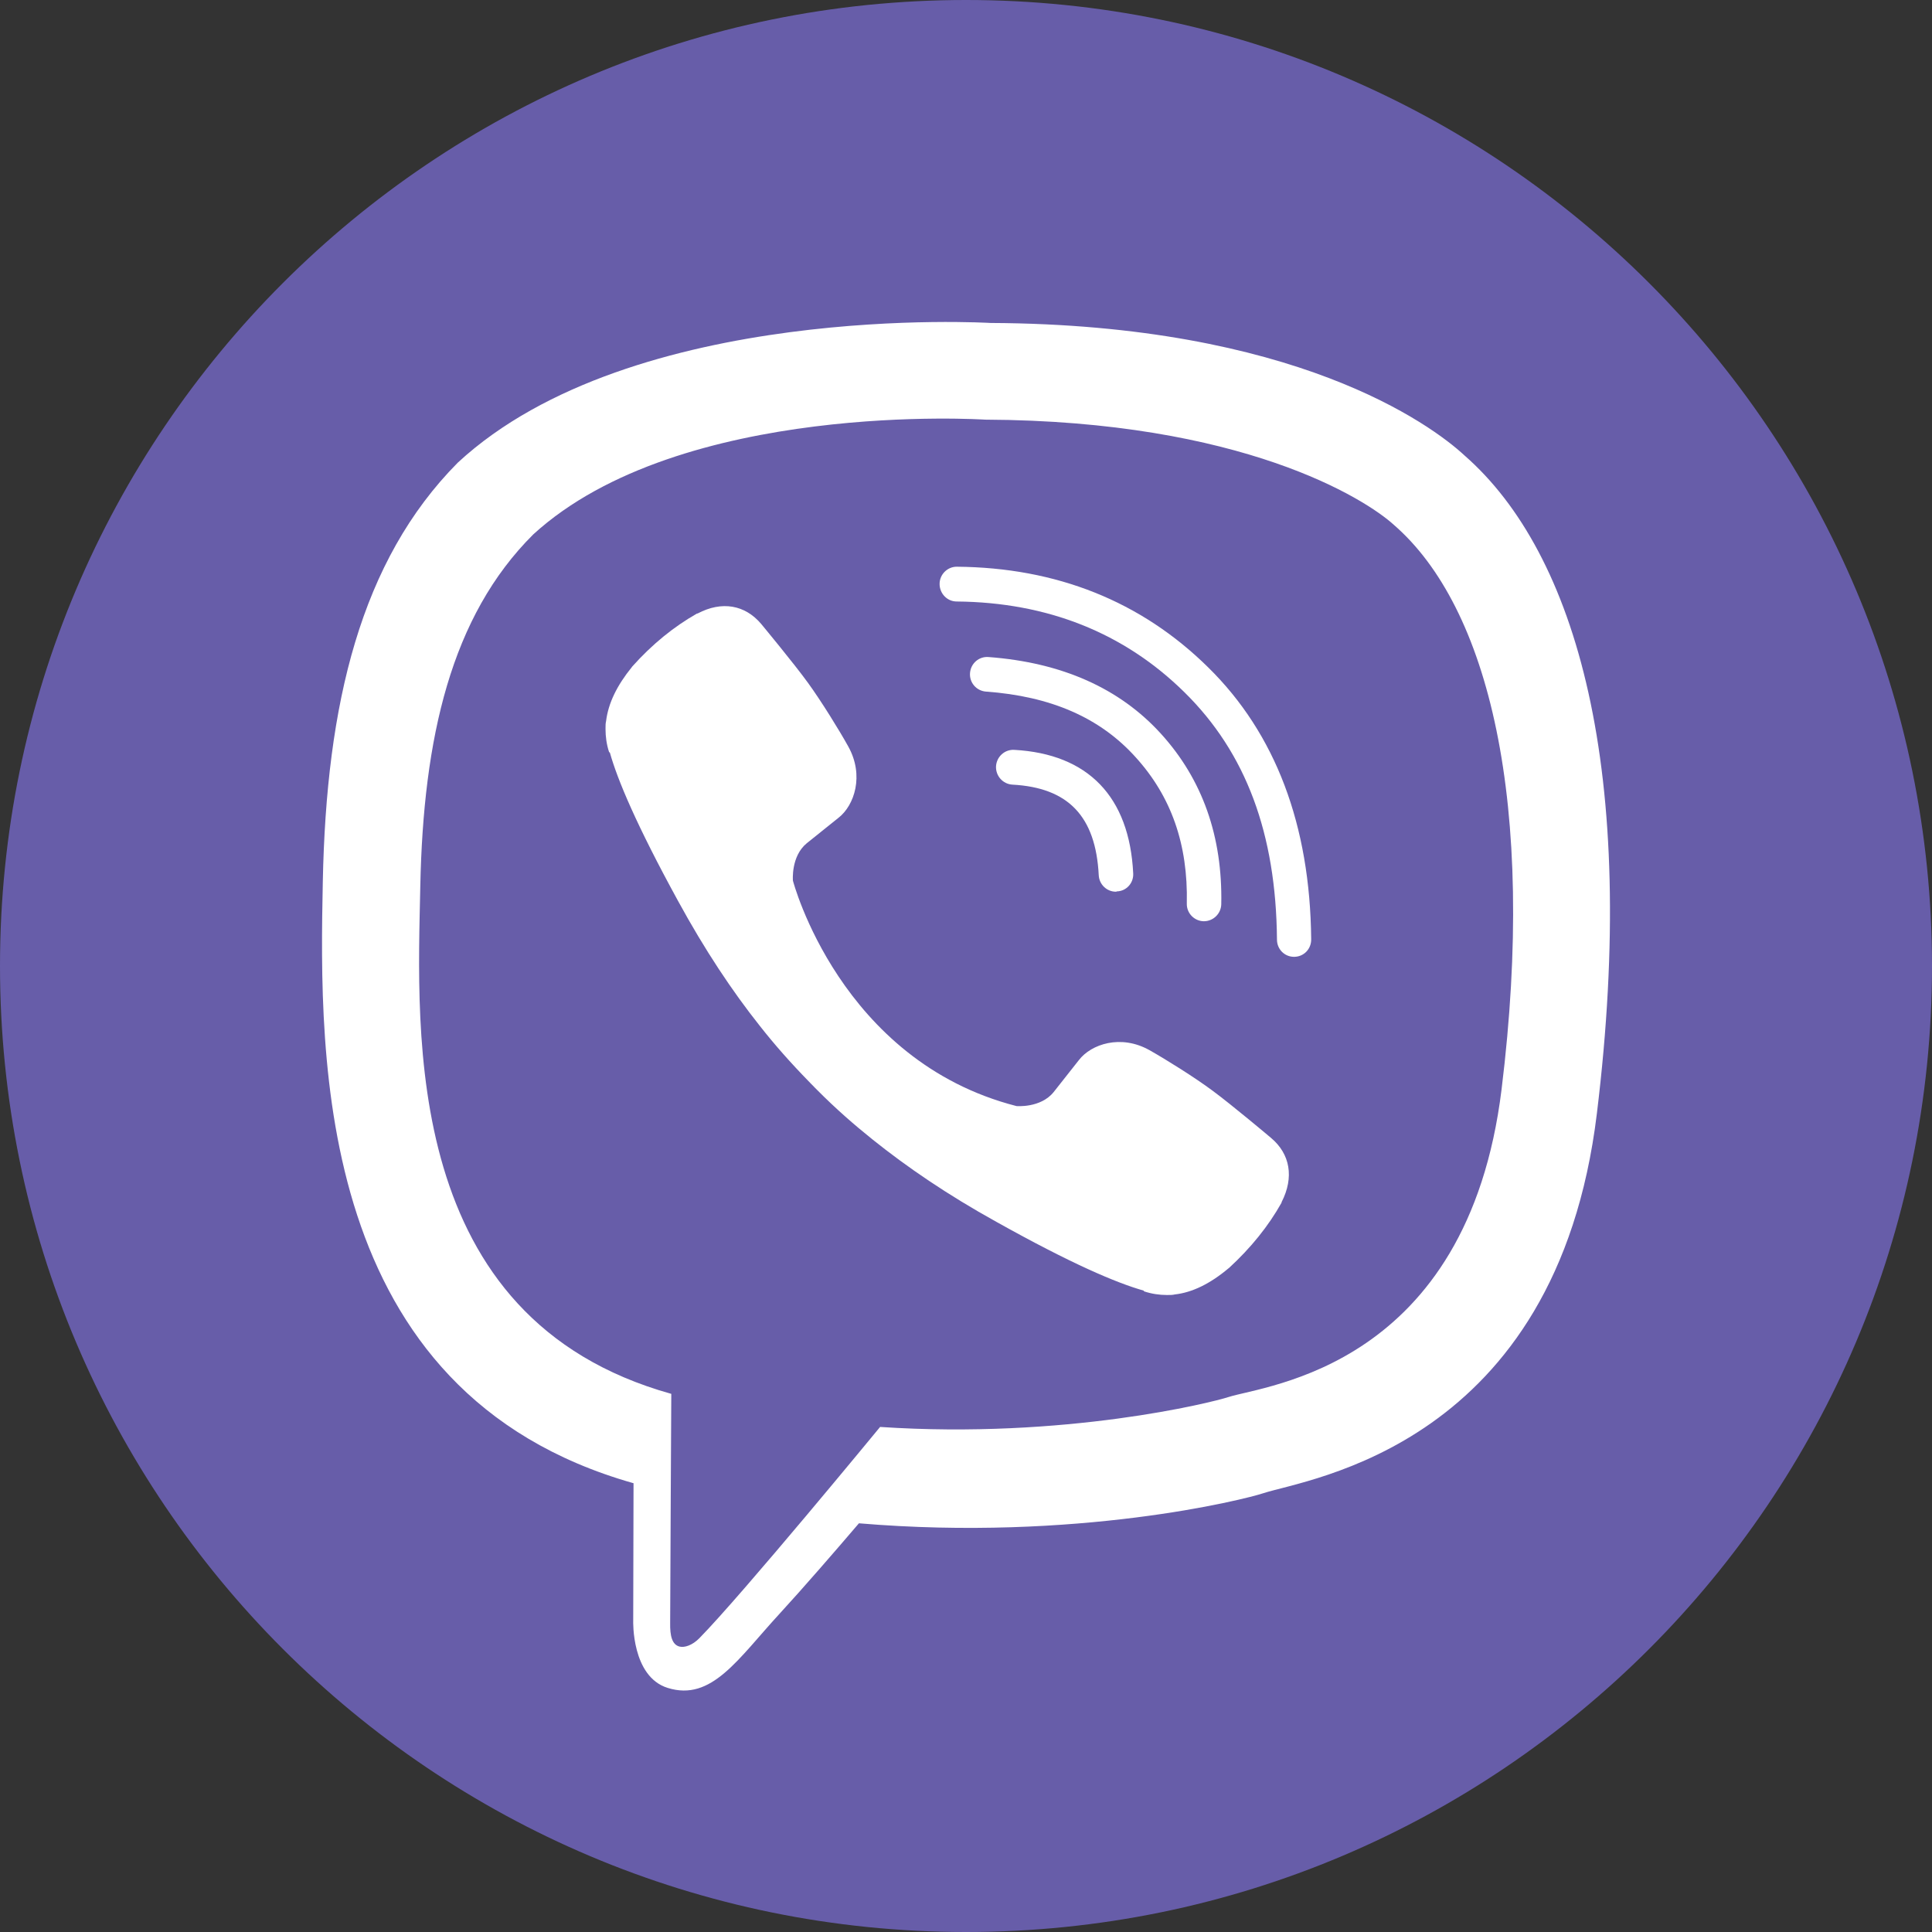 <svg width="24" height="24" viewBox="0 0 24 24" fill="none" xmlns="http://www.w3.org/2000/svg">
<rect x="0" y="0" width="24" height="24" fill="#333333" stroke="none"/>
<path d="M24 12C24 5.373 18.627 0 12 0C5.373 0 0 5.373 0 12C0 18.627 5.373 24 12 24C18.627 24 24 18.627 24 12Z" fill="#675DA9"/>
<path d="M18.194 5.659C17.776 5.271 16.082 4.029 12.306 4.012C12.306 4.012 7.856 3.74 5.687 5.747C4.479 6.965 4.053 8.744 4.01 10.954C3.966 13.162 3.908 17.301 7.866 18.424H7.87L7.866 20.134C7.866 20.134 7.843 20.828 8.295 20.968C8.841 21.138 9.165 20.61 9.688 20.042C9.975 19.73 10.37 19.274 10.67 18.923C13.376 19.151 15.458 18.628 15.694 18.549C16.241 18.369 19.335 17.971 19.837 13.832C20.357 9.573 19.584 6.876 18.194 5.659ZM18.653 13.533C18.228 16.988 15.721 17.206 15.259 17.355C15.063 17.42 13.234 17.879 10.933 17.726C10.933 17.726 9.219 19.811 8.686 20.352C8.602 20.437 8.504 20.471 8.44 20.454C8.349 20.43 8.322 20.321 8.325 20.162C8.325 19.93 8.339 17.315 8.339 17.315C8.335 17.315 8.335 17.315 8.339 17.315C4.988 16.379 5.184 12.856 5.221 11.012C5.258 9.169 5.602 7.655 6.625 6.638C8.457 4.965 12.239 5.213 12.239 5.213C15.431 5.227 16.959 6.196 17.314 6.519C18.491 7.539 19.092 9.971 18.653 13.533Z" fill="white"/>
<path d="M13.861 11.077C13.75 11.077 13.655 10.988 13.649 10.873C13.612 10.141 13.271 9.784 12.576 9.747C12.458 9.74 12.367 9.638 12.373 9.519C12.38 9.4 12.481 9.308 12.6 9.315C13.517 9.366 14.03 9.896 14.077 10.849C14.084 10.968 13.993 11.07 13.875 11.073C13.868 11.077 13.865 11.077 13.861 11.077Z" fill="white"/>
<path d="M14.955 11.444H14.952C14.834 11.441 14.739 11.342 14.743 11.223C14.759 10.489 14.55 9.893 14.105 9.404C13.663 8.914 13.052 8.649 12.246 8.591C12.128 8.581 12.04 8.478 12.05 8.359C12.06 8.24 12.162 8.152 12.28 8.162C13.191 8.23 13.909 8.55 14.422 9.115C14.938 9.683 15.188 10.393 15.171 11.233C15.168 11.352 15.07 11.444 14.955 11.444Z" fill="white"/>
<path d="M16.075 11.886C15.957 11.886 15.863 11.791 15.863 11.672C15.852 10.356 15.478 9.352 14.715 8.601C13.963 7.859 13.008 7.482 11.884 7.472C11.766 7.472 11.672 7.373 11.672 7.254C11.672 7.135 11.77 7.04 11.884 7.04C13.123 7.05 14.175 7.468 15.009 8.291C15.846 9.114 16.274 10.25 16.288 11.665C16.291 11.788 16.197 11.886 16.075 11.886C16.078 11.886 16.078 11.886 16.075 11.886Z" fill="white"/>
<path d="M12.627 13.74C12.627 13.74 12.927 13.767 13.089 13.566L13.403 13.168C13.555 12.971 13.923 12.845 14.28 13.046C14.479 13.158 14.84 13.383 15.063 13.549C15.303 13.726 15.788 14.134 15.792 14.138C16.025 14.335 16.079 14.624 15.92 14.934C15.92 14.934 15.92 14.937 15.92 14.94C15.758 15.229 15.539 15.502 15.265 15.753C15.262 15.753 15.262 15.757 15.259 15.757C15.033 15.947 14.81 16.056 14.594 16.08C14.567 16.087 14.537 16.087 14.496 16.087C14.402 16.087 14.307 16.073 14.213 16.042L14.206 16.032C13.869 15.937 13.309 15.699 12.377 15.178C11.77 14.842 11.267 14.498 10.839 14.155C10.613 13.974 10.383 13.774 10.147 13.536C10.14 13.529 10.13 13.519 10.123 13.512C10.117 13.505 10.107 13.495 10.1 13.488C10.093 13.481 10.083 13.471 10.076 13.464C10.069 13.457 10.059 13.447 10.053 13.44C9.82 13.202 9.617 12.971 9.438 12.743C9.098 12.315 8.757 11.804 8.423 11.192C7.907 10.25 7.67 9.685 7.576 9.349L7.566 9.342C7.535 9.247 7.522 9.151 7.522 9.056C7.522 9.015 7.522 8.985 7.529 8.958C7.556 8.736 7.664 8.515 7.849 8.287C7.849 8.284 7.853 8.284 7.853 8.281C8.102 8.002 8.372 7.784 8.659 7.621C8.659 7.621 8.662 7.621 8.666 7.621C8.969 7.461 9.256 7.515 9.455 7.75C9.455 7.75 9.864 8.243 10.039 8.485C10.204 8.713 10.427 9.073 10.538 9.274C10.738 9.634 10.613 10.005 10.417 10.158L10.022 10.475C9.823 10.638 9.85 10.94 9.85 10.94C9.85 10.94 10.434 13.178 12.627 13.74Z" fill="white"/>
</svg>
